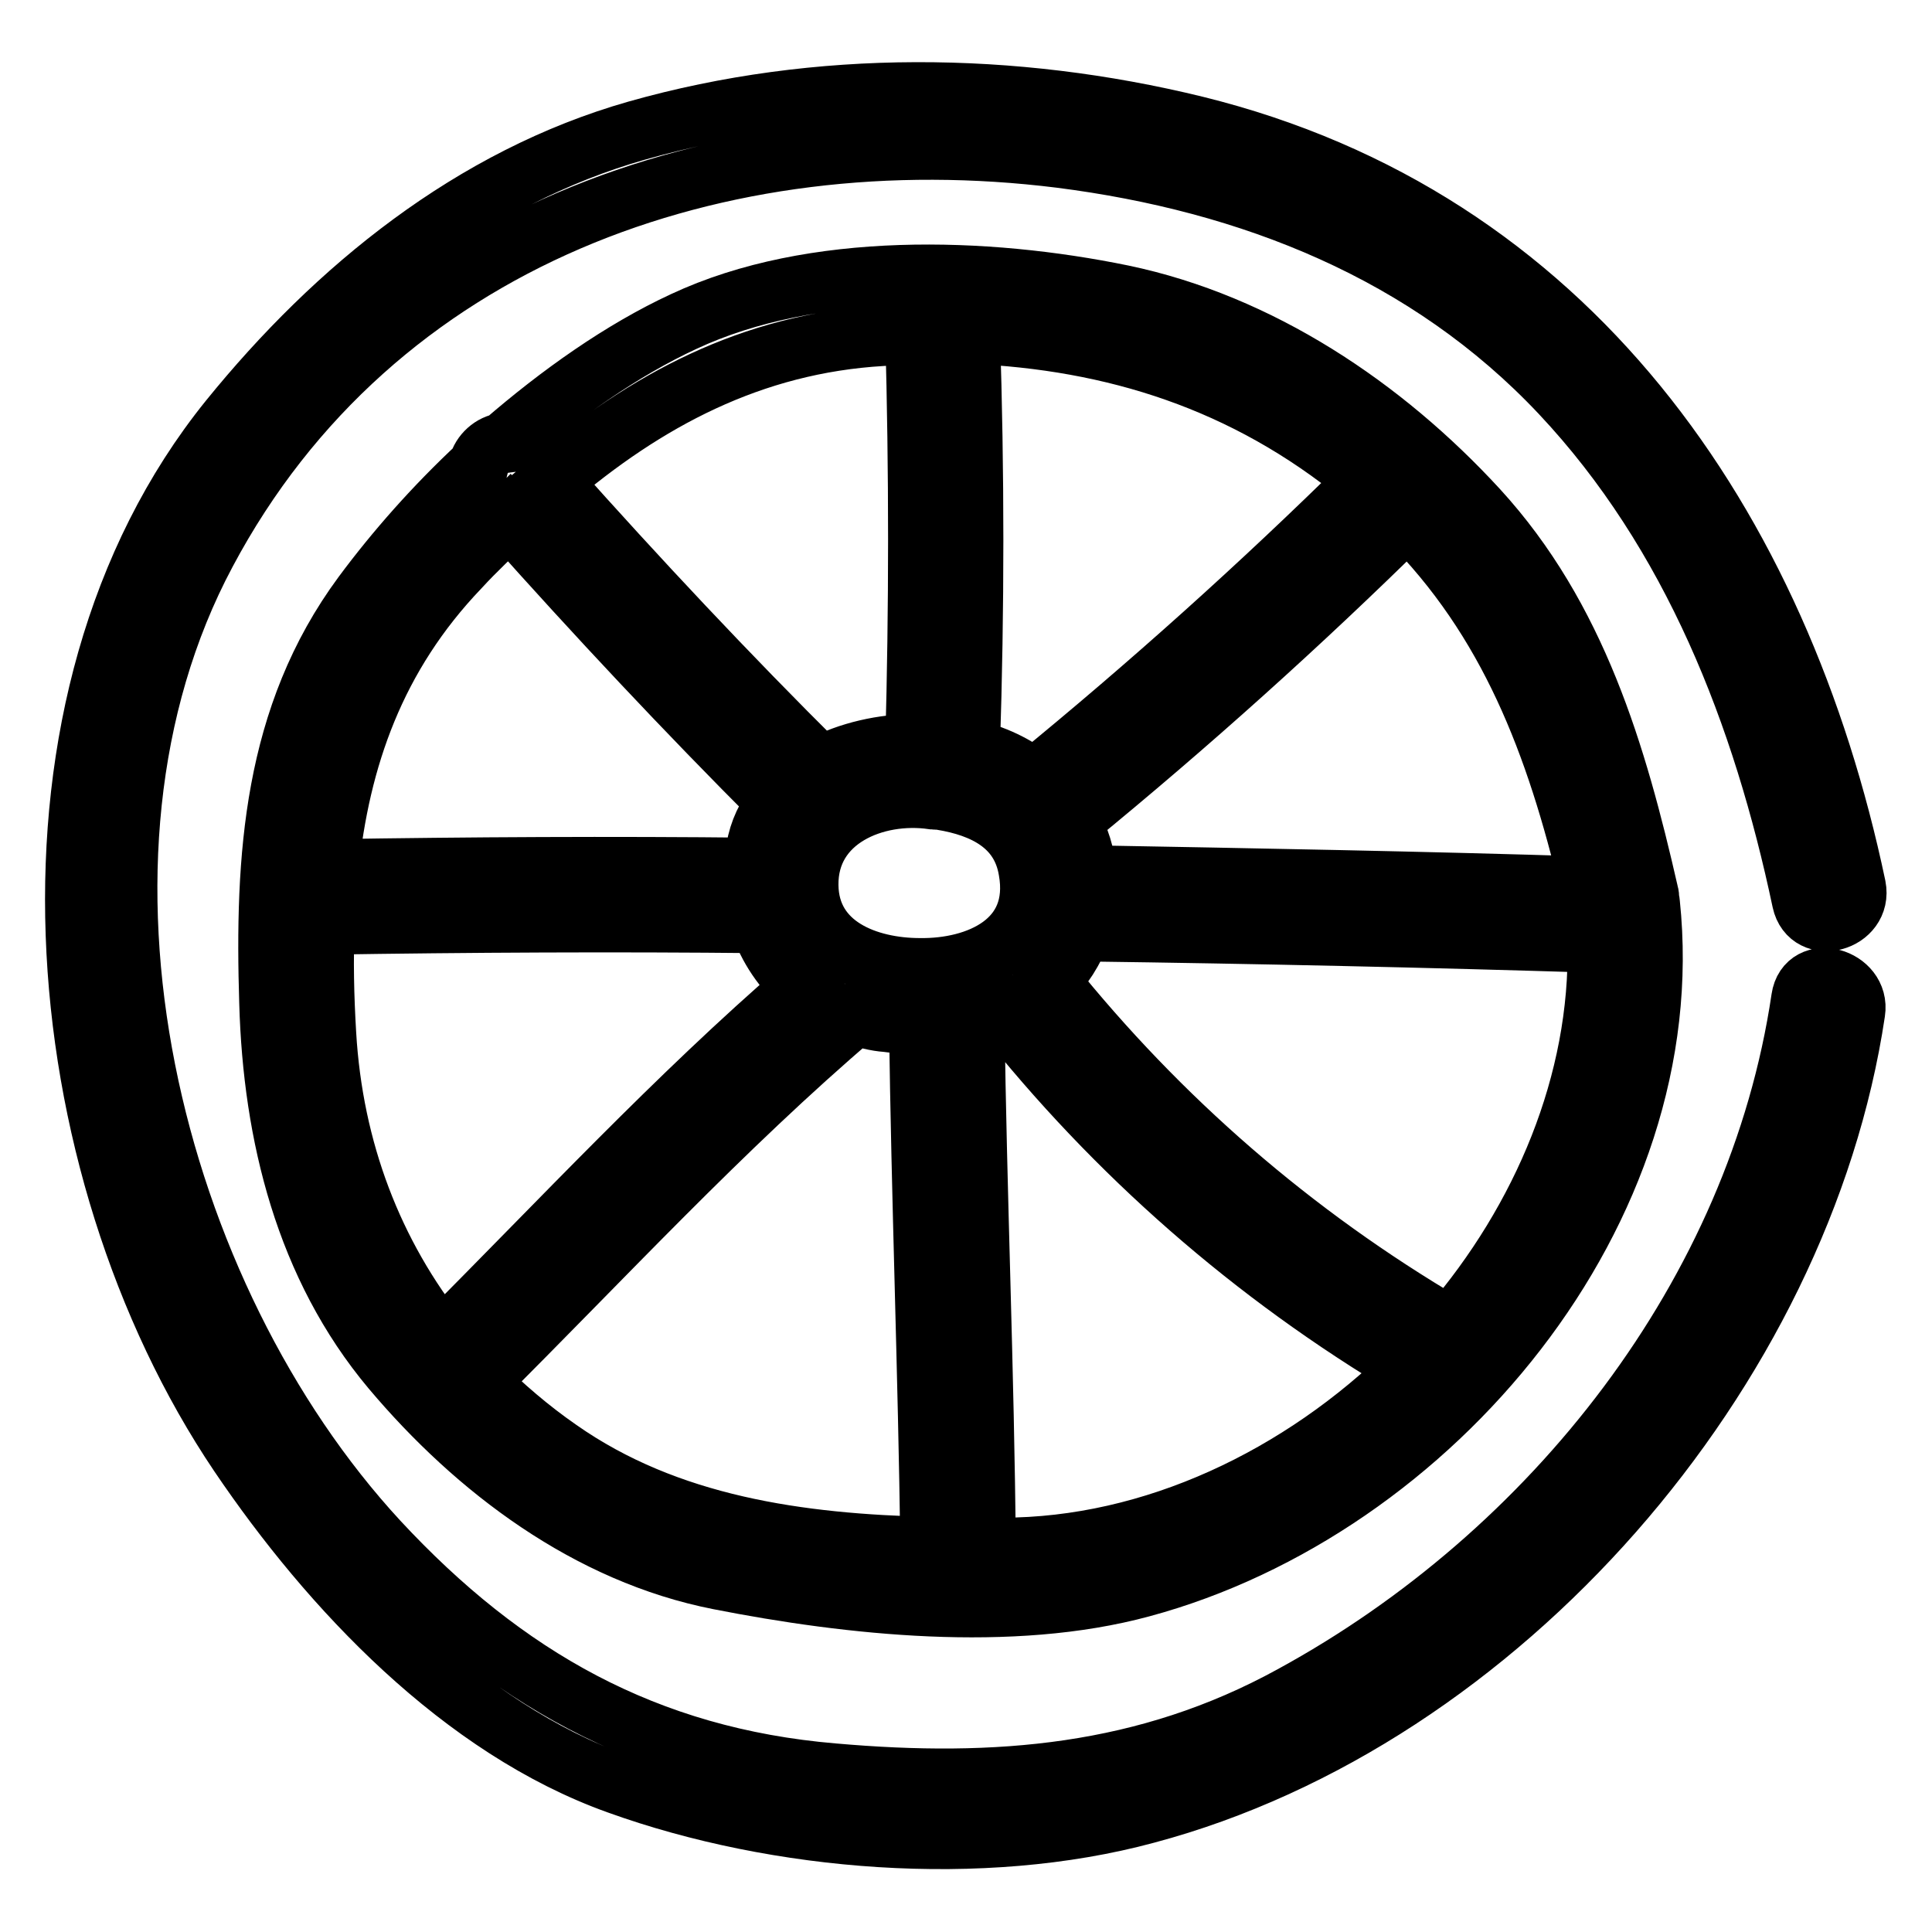 <?xml version="1.0" encoding="utf-8"?>
<!-- Svg Vector Icons : http://www.onlinewebfonts.com/icon -->
<!DOCTYPE svg PUBLIC "-//W3C//DTD SVG 1.1//EN" "http://www.w3.org/Graphics/SVG/1.1/DTD/svg11.dtd">
<svg version="1.1" xmlns="http://www.w3.org/2000/svg" xmlns:xlink="http://www.w3.org/1999/xlink" x="0px" y="0px" viewBox="0 0 256 256" enable-background="new 0 0 256 256" xml:space="preserve">
<g> <path stroke-width="8" fill-opacity="0" stroke="#000000"  d="M218.4,118.3c-4.2-18.4-9.5-36.5-22.6-50.8c-12.5-13.6-28.9-24.6-47.1-28.4c-18-3.7-41-4.5-58.1,3.5 c-8.2,3.8-16.4,9.6-23.9,16.1c-1.5,0.2-2.9,1.4-3.3,3c-5.8,5.4-11,11.3-15.3,17.1c-11.9,16.1-13,34.8-12.4,54.1 c0.5,17.5,4.8,34.9,16.2,48.5c11.2,13.3,26.1,24.5,43.4,27.9c17.3,3.4,38.7,5.7,56,1c38.5-10.4,71.6-49.9,67.3-90.6 c0-0.2-0.1-0.5-0.1-0.7C218.5,118.9,218.5,118.6,218.4,118.3z M210.7,117.5c-22.2-0.7-44.5-1.1-66.7-1.5c-0.2-2.6-1-5.1-2.2-7.2 c0.1-0.1,0.2-0.1,0.3-0.2c15.4-12.6,30.2-25.9,44.4-39.9C200,82.2,206.2,98.6,210.7,117.5z M121.9,128.3c-6.9,0-14.7-2.9-14.8-11 c-0.1-8.8,8.9-12.5,16.5-11.4c0.3,0,0.6,0.1,0.9,0c0.1,0,0.2,0.1,0.3,0.1c5.5,0.9,10.5,3.3,11.5,9.3 C138,124.8,129.5,128.4,121.9,128.3z M180.4,63.1c0.2,0.2,0.5,0.4,0.7,0.6C167,77.6,152.3,90.8,137,103.3c-2.4-1.9-5.3-3.3-8.5-4 c0-0.1,0-0.2,0-0.3c0.6-18.3,0.6-36.5,0-54.8C147.6,45,165,50.5,180.4,63.1L180.4,63.1z M116.9,44.5c1.5-0.1,2.9-0.1,4.4-0.2 c0.5,18.1,0.5,36.2,0,54.3c-4.3,0-8.8,1-12.6,3C96.4,89.4,84.5,76.7,73,63.8C85.5,53.1,99.6,45.5,116.9,44.5z M60.9,75.2 c2.1-2.3,4.4-4.4,6.6-6.6C79,81.5,90.8,94.1,103,106.3c-1.4,1.8-2.4,3.8-2.8,6.2c-0.2,0.8-0.3,1.7-0.3,2.5 c-18.8-0.2-37.6-0.1-56.4,0.2C45,100.5,49.7,86.9,60.9,75.2z M43.2,137c-0.3-5-0.4-9.8-0.2-14.5c19.2-0.3,38.5-0.4,57.7-0.2 c1.1,3.3,3.1,6.2,5.7,8.5c-16.8,14.5-32.2,31.1-47.9,46.8C49.4,166.2,44.1,152.4,43.2,137z M74.1,192.1c-3.9-2.7-7.5-5.8-10.7-9 c16.4-16.3,32.3-33.6,49.9-48.6c1.4,0.4,2.7,0.8,4.2,0.9c1.4,0.2,2.8,0.3,4.3,0.3c0.3,23.1,1.2,46.2,1.5,69.3 C106,204.6,88.5,202.2,74.1,192.1z M132.8,205.1h-2.2c-0.2-23.4-1.2-46.8-1.5-70.2c1.2-0.3,2.5-0.7,3.6-1.1 c15.1,19.1,33.4,35.1,54.3,47.5C172.4,195.7,152.8,205.1,132.8,205.1L132.8,205.1z M192.1,175.9l-0.4-0.3 c-20.4-12-38-27.3-52.7-45.6c1.8-1.8,3.3-4,4.2-6.7c0.2,0,0.5,0.1,0.8,0.1c22.6,0.3,45.2,0.8,67.7,1.5 C212.1,143.4,204.4,161.6,192.1,175.9z"/> <path stroke-width="8" fill-opacity="0" stroke="#000000"  d="M238.7,132.3c-5.8,39.2-33,73.6-67.5,92.4c-19.3,10.6-39.2,12.2-60.8,10.3c-24.8-2.1-43.6-12.8-60.3-30.8 c-30-32.5-44.6-90.2-22.8-131c22.3-41.9,68.2-57.9,113.2-52.3c25.2,3.2,48.7,12.5,66.3,31.2c17.5,18.6,26.8,42.7,32,67.3 c1,4.6,8,2.7,7.1-1.9c-10.1-48-38-88.6-87.5-100.8c-24.1-5.9-50-6.2-74,0.6c-21.8,6.2-39.9,20.9-54,38.3 C0.2,93,5.9,154.4,31.7,192.7c12.1,17.9,29.5,36.3,50.2,43.7c21.1,7.6,48.2,9.8,70,3.9c46.9-12.5,86.8-58.6,93.9-106.2 C246.5,129.6,239.4,127.6,238.7,132.3z"/></g>
</svg>